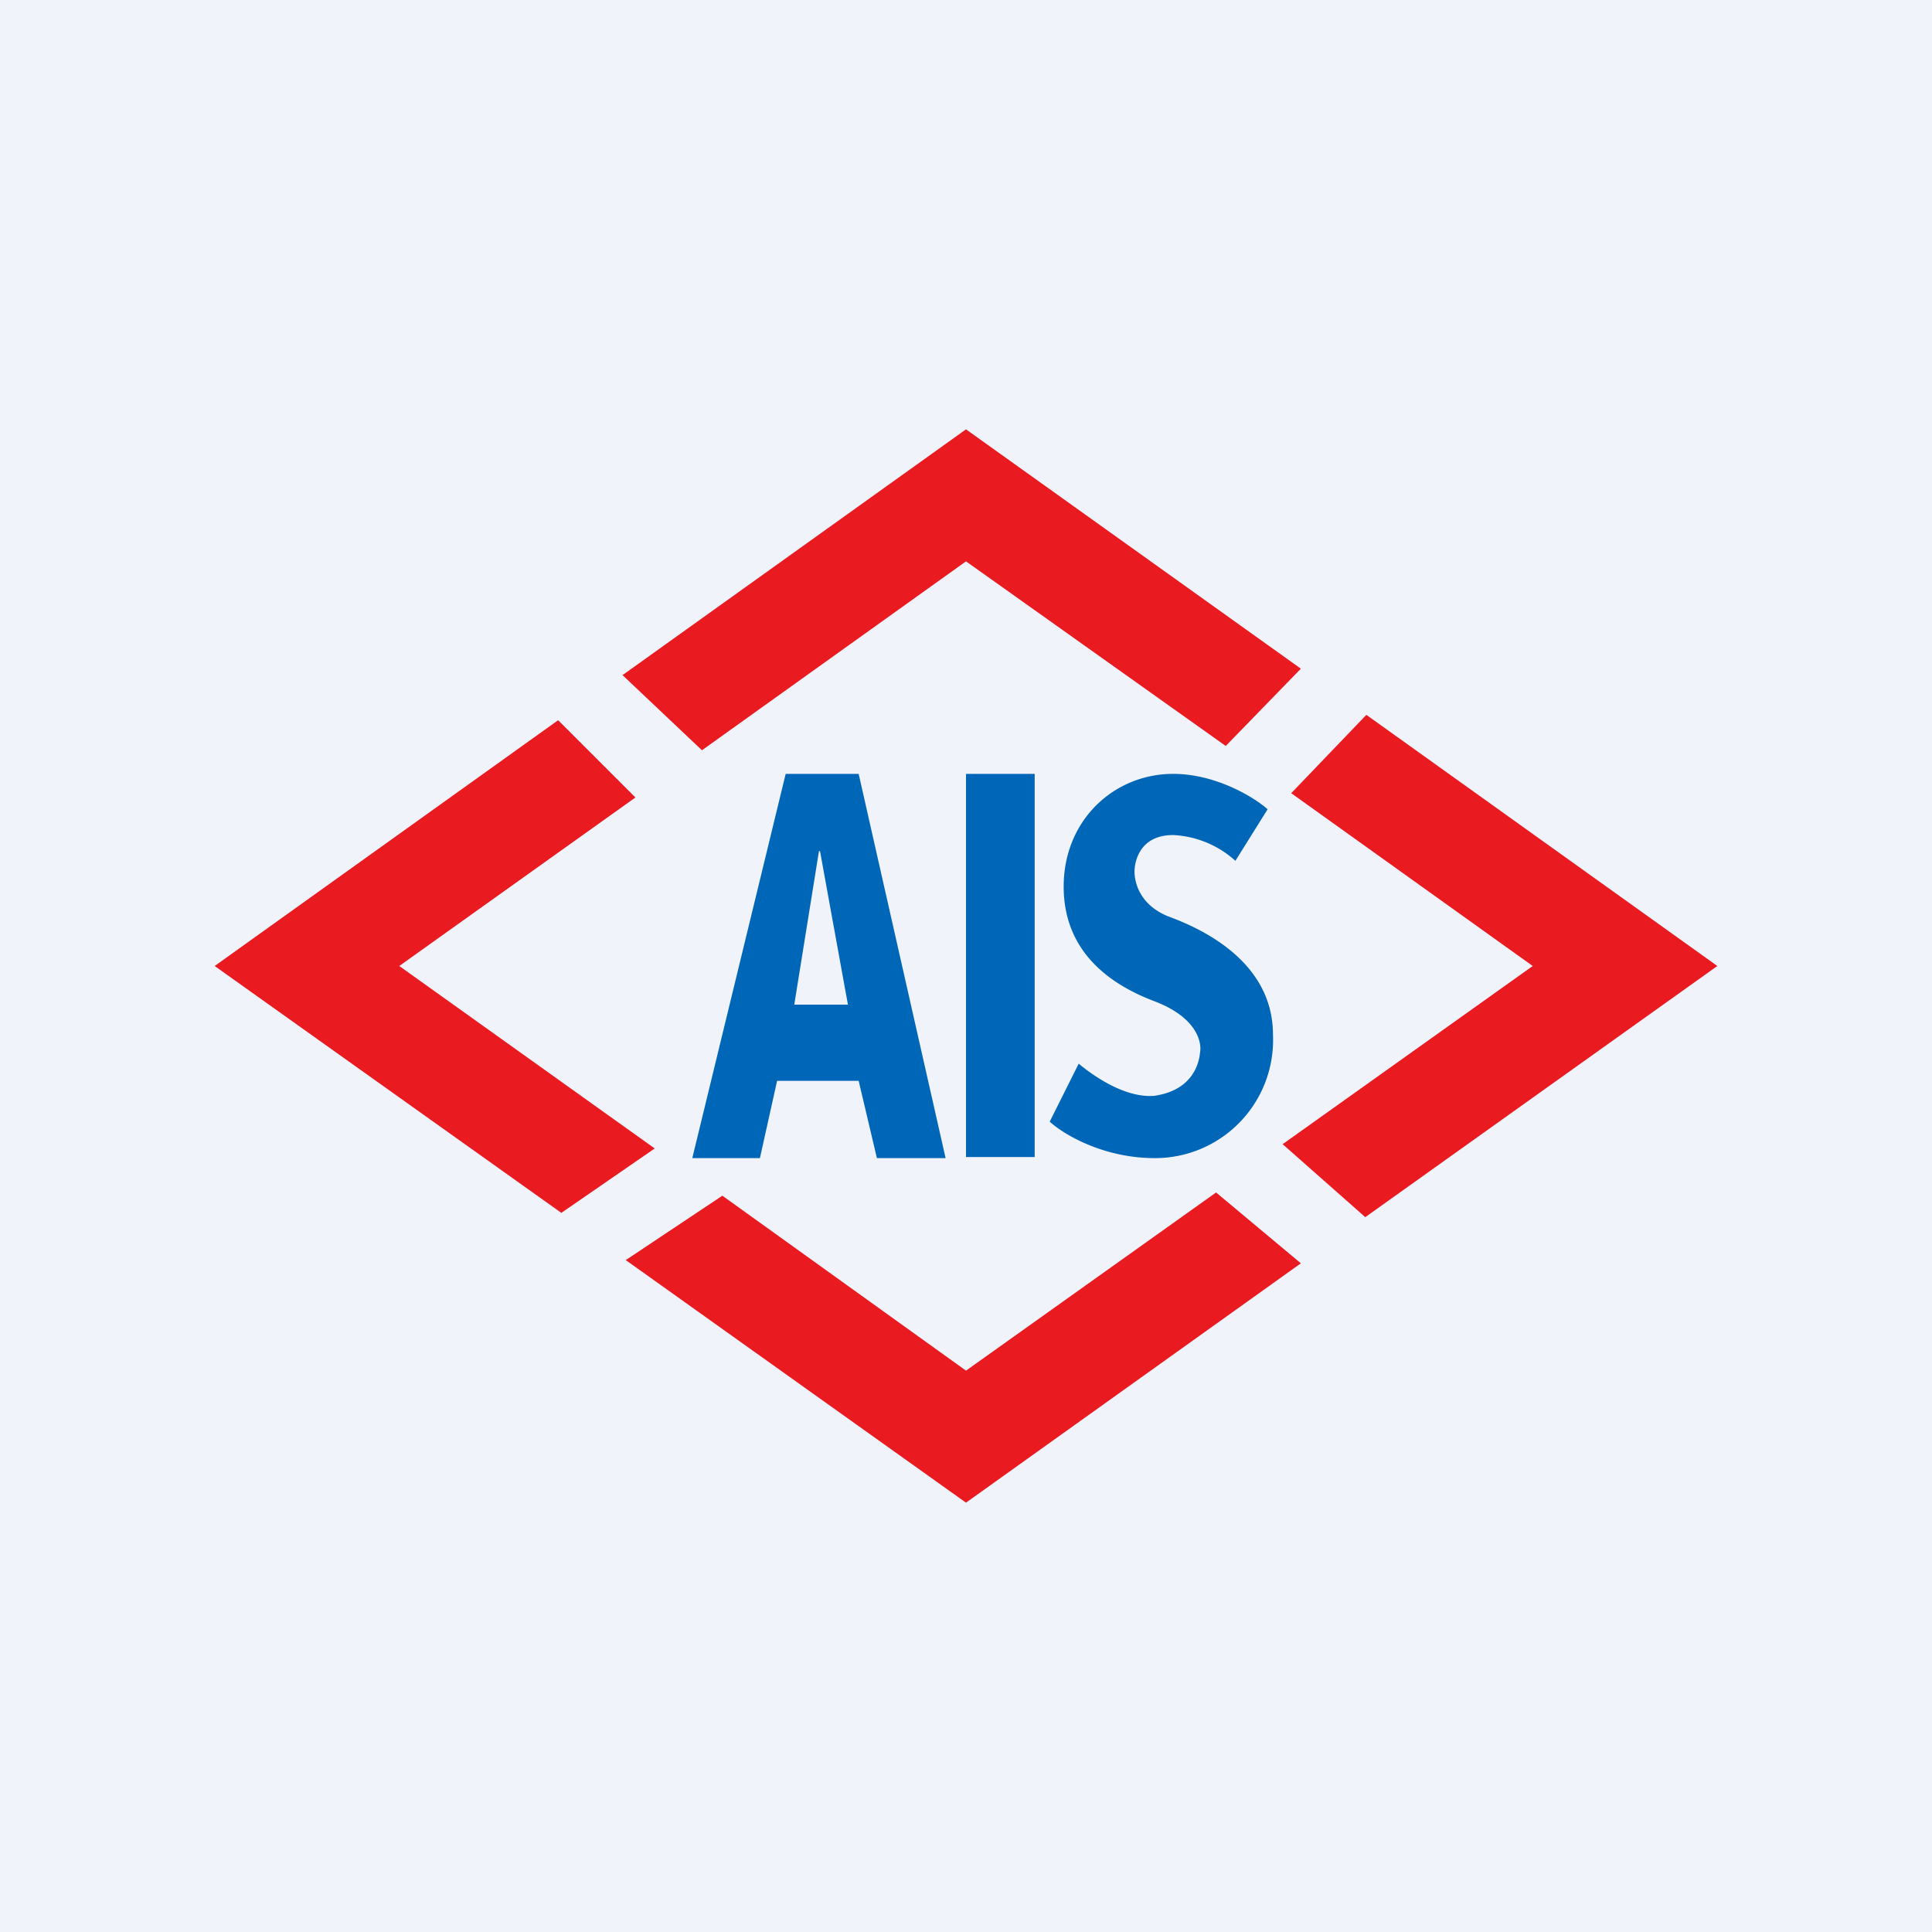 <!-- by TradingView --><svg xmlns="http://www.w3.org/2000/svg" width="18" height="18"><path fill="#F0F3FA" d="M0 0h18v18H0z"/><path d="M9 5.23L6.54 6.99l-.74-.7L9 4l3.12 2.23-.7.72L9 5.23zm3.03 2.16L14.28 9l-2.33 1.66.77.68L16 9l-3.27-2.34-.7.73zM9 12.77l2.33-1.66.79.66L9 14l-3.17-2.26.9-.6L9 12.77zM6.1 10.7L3.72 9l2.2-1.57-.72-.72L2 9l3.23 2.3.87-.6z" fill="#E91A20"/><path d="M6.45 10.79l.87-3.58H8l.81 3.58h-.64L8 10.07h-.76l-.16.72h-.63zm1.18-2.86L7.4 9.36h.5l-.26-1.43zM9 7.21h.64v3.57H9zm1.93 0c.41 0 .77.23.88.33l-.3.48a.93.93 0 00-.58-.24c-.32 0-.36.26-.36.34 0 .09.04.31.32.42.27.1.97.4.97 1.1a1.1 1.1 0 01-1.1 1.15c-.48 0-.85-.22-.98-.34l.27-.54c.12.1.42.32.7.3.36-.05.42-.3.43-.4.02-.1-.03-.33-.42-.48-.4-.15-.85-.45-.85-1.07 0-.62.47-1.05 1.02-1.05z" fill="#0066B8"/></svg>